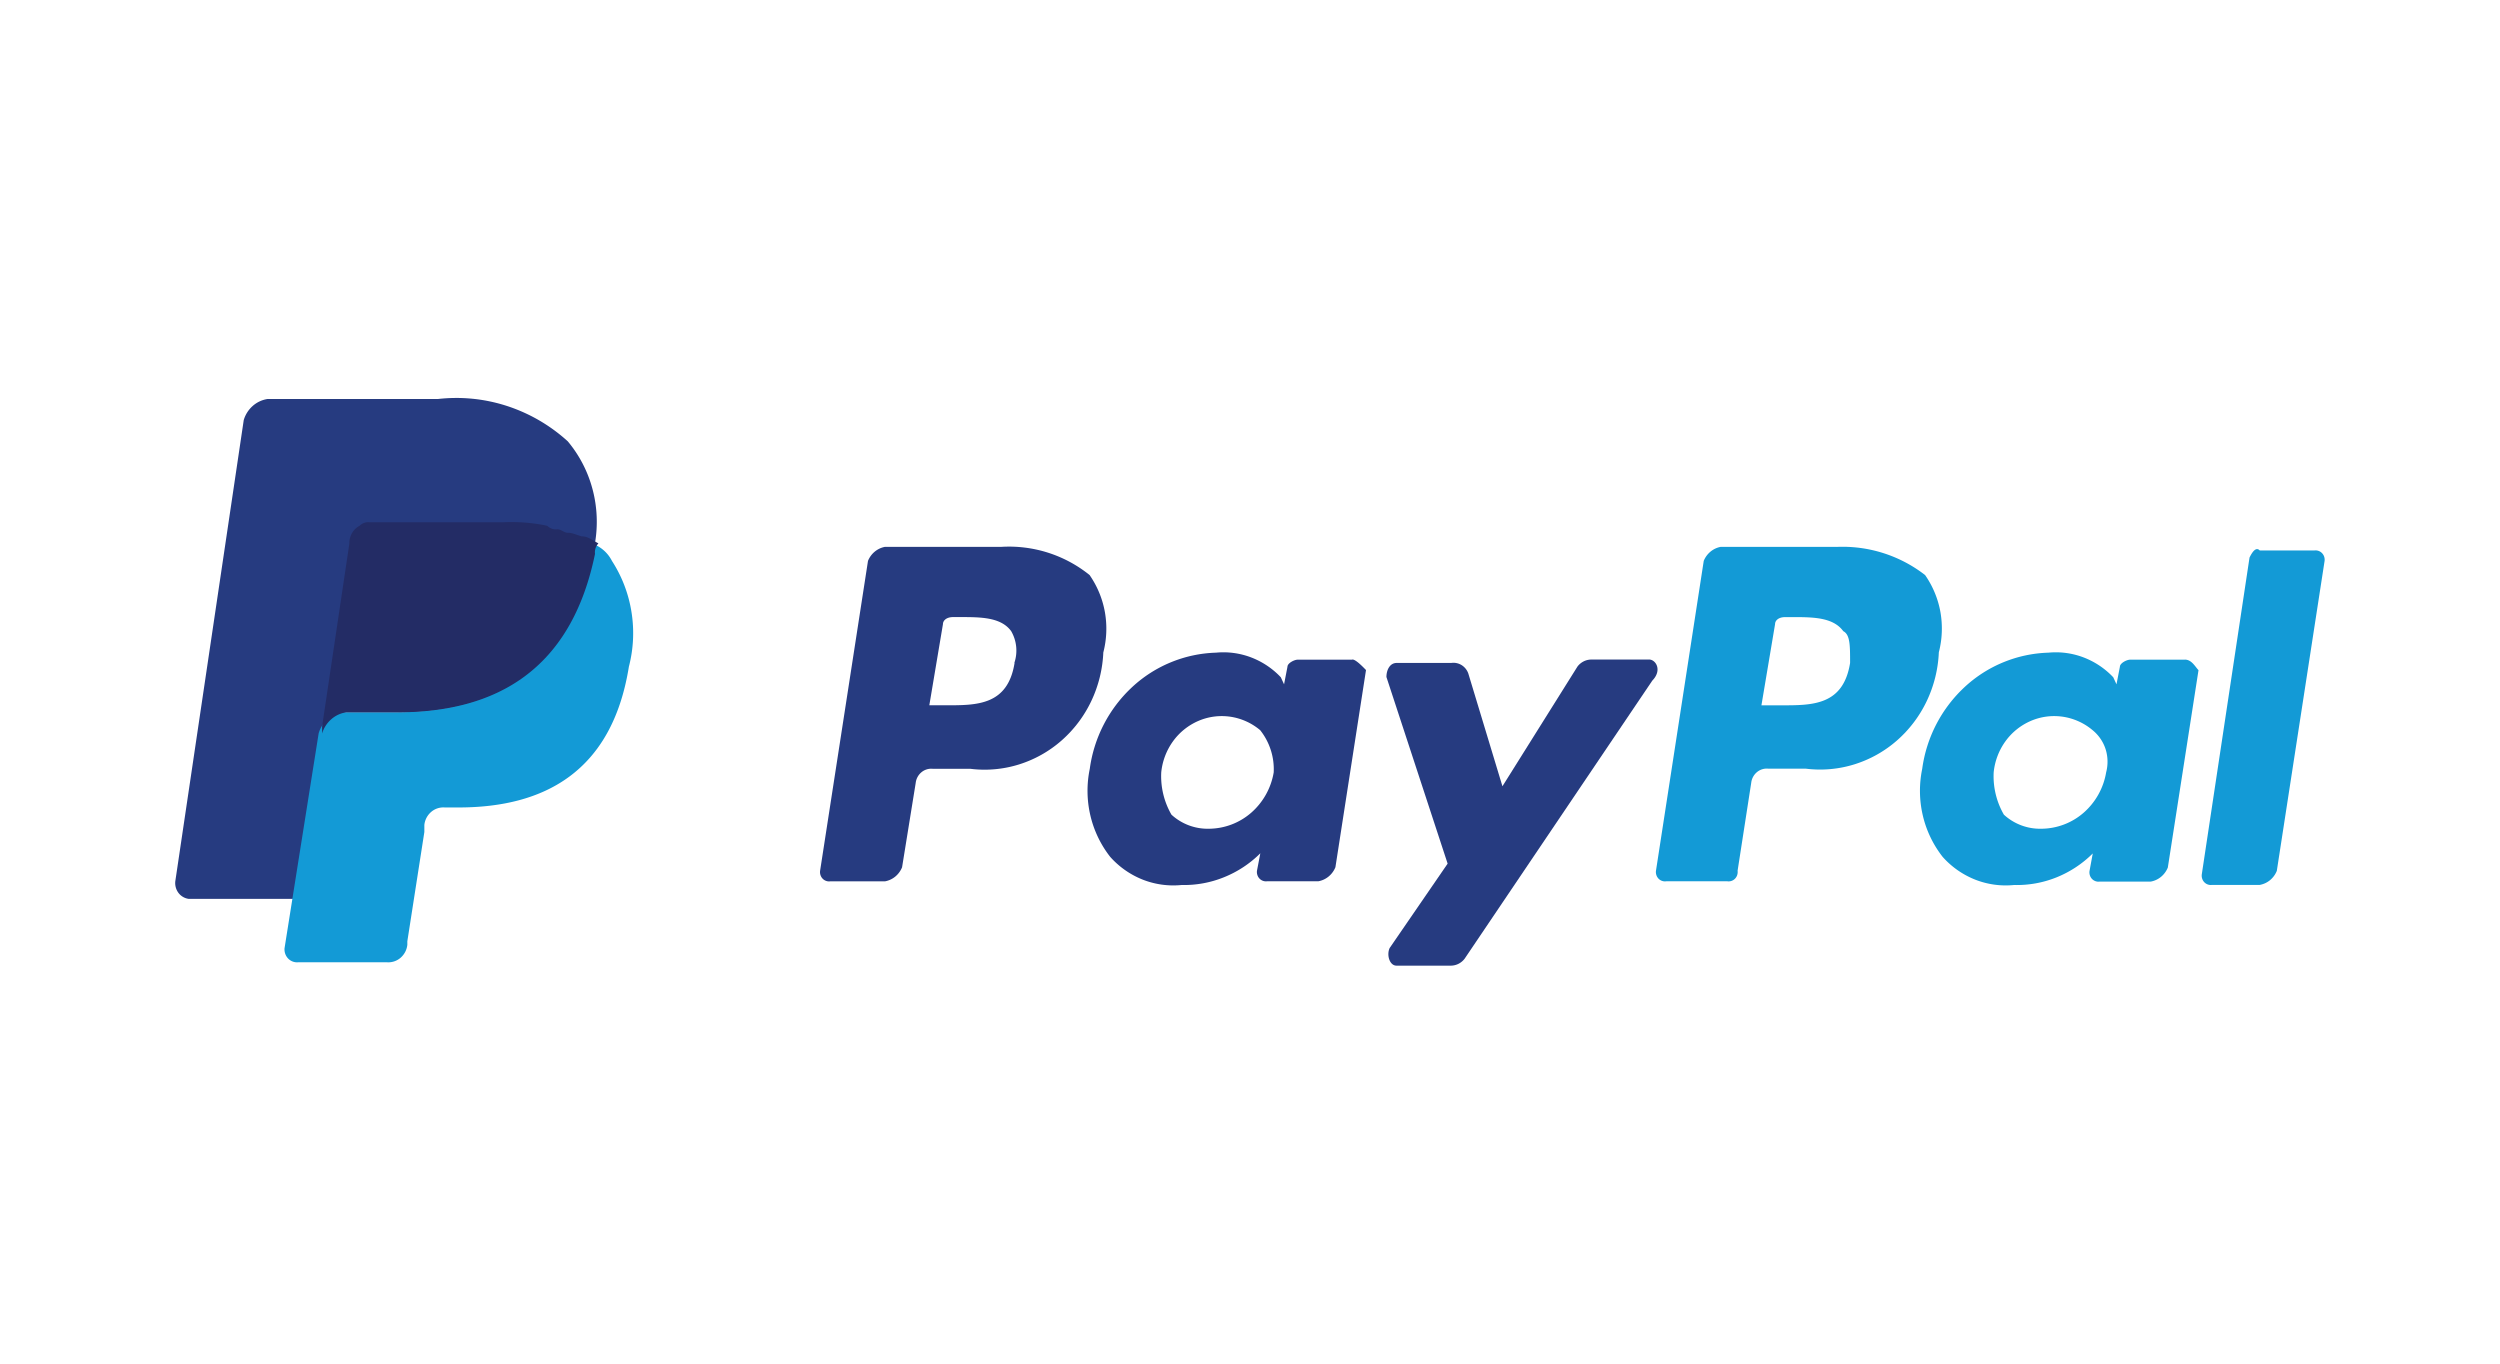 <?xml version="1.0" encoding="UTF-8"?>
<svg xmlns="http://www.w3.org/2000/svg" xmlns:xlink="http://www.w3.org/1999/xlink" width="77" height="42" viewBox="0 0 77 42">
  <defs>
    <clipPath id="clip-path">
      <rect id="Rechteck_260" data-name="Rechteck 260" width="77" height="42" transform="translate(-3096 -14284)" fill="#fff"></rect>
    </clipPath>
  </defs>
  <g id="Gruppe_maskieren_15" data-name="Gruppe maskieren 15" transform="translate(3096 14284)" clip-path="url(#clip-path)">
    <g id="Gruppe_10235" data-name="Gruppe 10235" transform="translate(-3090.601 -14271.743)">
      <path id="Pfad_194" data-name="Pfad 194" d="M42.08,3.672H38.507a.689.689,0,0,0-.316.147.719.719,0,0,0-.209.286l-1.471,9.543a.3.3,0,0,0,.012.132.29.29,0,0,0,.067.112.277.277,0,0,0,.109.069.271.271,0,0,0,.127.012H38.71a.271.271,0,0,0,.127-.012.277.277,0,0,0,.109-.069.289.289,0,0,0,.067-.112.3.3,0,0,0,.012-.132l.42-2.711a.5.5,0,0,1,.177-.327.47.47,0,0,1,.348-.106h1.156a3.553,3.553,0,0,0,1.49-.131,3.628,3.628,0,0,0,1.315-.735,3.765,3.765,0,0,0,.92-1.217,3.874,3.874,0,0,0,.372-1.5,2.929,2.929,0,0,0,.049-1.241A2.889,2.889,0,0,0,44.8,4.541a4.147,4.147,0,0,0-2.731-.867m.42,3.579c-.21,1.3-1.156,1.3-2.1,1.3h-.63l.42-2.5c0-.108.1-.217.315-.217h.21c.63,0,1.261,0,1.576.433.21.108.21.433.21.973" transform="translate(9.094 0.914)" fill="#139ad6"></path>
      <path id="Pfad_195" data-name="Pfad 195" d="M21.47,3.673H17.9a.689.689,0,0,0-.316.147.72.72,0,0,0-.209.286L15.9,13.65a.3.3,0,0,0,.012.132.291.291,0,0,0,.067.112.277.277,0,0,0,.109.069.27.27,0,0,0,.127.012H17.9a.688.688,0,0,0,.316-.147.72.72,0,0,0,.209-.286l.42-2.6a.5.5,0,0,1,.177-.327.47.47,0,0,1,.348-.106h1.156a3.553,3.553,0,0,0,1.49-.131,3.627,3.627,0,0,0,1.315-.735,3.763,3.763,0,0,0,.92-1.217,3.873,3.873,0,0,0,.372-1.5,2.931,2.931,0,0,0,.049-1.241A2.891,2.891,0,0,0,24.2,4.541a3.953,3.953,0,0,0-2.731-.867m.42,3.579c-.21,1.3-1.156,1.3-2.1,1.3h-.525l.42-2.5c0-.108.105-.217.315-.217h.21c.63,0,1.261,0,1.576.433a1.194,1.194,0,0,1,.1.973" transform="translate(3.96 0.913)" fill="#263b80"></path>
      <path id="Pfad_196" data-name="Pfad 196" d="M30.65,6.5H28.968c-.105,0-.315.108-.315.217l-.105.542-.1-.217a2.466,2.466,0,0,0-.915-.612,2.4,2.4,0,0,0-1.081-.146,3.971,3.971,0,0,0-2.578,1.056,4.21,4.21,0,0,0-1.31,2.523,3.332,3.332,0,0,0,.017,1.429,3.275,3.275,0,0,0,.613,1.282,2.646,2.646,0,0,0,1,.7,2.57,2.57,0,0,0,1.2.166A3.272,3.272,0,0,0,26.7,13.2a3.357,3.357,0,0,0,1.117-.737L27.714,13a.3.3,0,0,0,.012.132.289.289,0,0,0,.067.112.277.277,0,0,0,.109.069.27.27,0,0,0,.127.012h1.576a.689.689,0,0,0,.316-.147.721.721,0,0,0,.209-.286l.942-6.073c-.105-.108-.315-.325-.42-.325M28.229,9.972a2.114,2.114,0,0,1-.693,1.242,2,2,0,0,1-1.3.493,1.649,1.649,0,0,1-1.156-.433,2.372,2.372,0,0,1-.315-1.3,1.97,1.97,0,0,1,.361-.958,1.883,1.883,0,0,1,.786-.631,1.82,1.82,0,0,1,.989-.127,1.846,1.846,0,0,1,.912.414A1.933,1.933,0,0,1,28.229,9.972Z" transform="translate(5.602 1.561)" fill="#263b80"></path>
      <path id="Pfad_197" data-name="Pfad 197" d="M51.175,6.5H49.494c-.105,0-.315.108-.315.217l-.105.542-.1-.217a2.465,2.465,0,0,0-.915-.612,2.4,2.4,0,0,0-1.081-.146,3.971,3.971,0,0,0-2.578,1.056,4.21,4.21,0,0,0-1.31,2.523,3.334,3.334,0,0,0,.017,1.429,3.276,3.276,0,0,0,.613,1.282,2.645,2.645,0,0,0,1,.7,2.569,2.569,0,0,0,1.2.166,3.271,3.271,0,0,0,1.306-.235,3.356,3.356,0,0,0,1.117-.737l-.1.542a.3.3,0,0,0,.011.132.29.29,0,0,0,.067.112.278.278,0,0,0,.109.069.27.27,0,0,0,.127.012H50.13a.688.688,0,0,0,.316-.147.72.72,0,0,0,.209-.286L51.6,6.823c-.105-.108-.21-.325-.42-.325M48.755,9.972a2.113,2.113,0,0,1-.693,1.242,2,2,0,0,1-1.3.493,1.649,1.649,0,0,1-1.156-.433,2.372,2.372,0,0,1-.315-1.3,1.97,1.97,0,0,1,.361-.958,1.883,1.883,0,0,1,.786-.631,1.82,1.82,0,0,1,.989-.127,1.846,1.846,0,0,1,.912.414,1.251,1.251,0,0,1,.4.586A1.289,1.289,0,0,1,48.755,9.972Z" transform="translate(10.715 1.561)" fill="#139ad6"></path>
      <path id="Pfad_198" data-name="Pfad 198" d="M37.955,6.451H36.168a.533.533,0,0,0-.234.059.551.551,0,0,0-.186.157l-2.311,3.687L32.386,6.881a.5.5,0,0,0-.207-.259.474.474,0,0,0-.318-.066H30.179c-.21,0-.315.217-.315.433l1.885,5.748-1.786,2.6c-.1.217,0,.542.21.542h1.681a.533.533,0,0,0,.234-.059.551.551,0,0,0,.186-.157L38.053,7.1c.315-.325.105-.65-.1-.65" transform="translate(7.439 1.606)" fill="#263b80"></path>
      <path id="Pfad_199" data-name="Pfad 199" d="M51.441,3.983,49.97,13.746a.3.3,0,0,0,.012.131.289.289,0,0,0,.067.112.279.279,0,0,0,.109.069.269.269,0,0,0,.127.012h1.471a.688.688,0,0,0,.317-.147.718.718,0,0,0,.208-.286l1.471-9.543a.3.3,0,0,0-.012-.131.289.289,0,0,0-.067-.112.278.278,0,0,0-.109-.069.271.271,0,0,0-.127-.012H51.756c-.1-.108-.21,0-.315.217" transform="translate(12.446 0.928)" fill="#139ad6"></path>
      <path id="Pfad_200" data-name="Pfad 200" d="M12.086,1.334A5.151,5.151,0,0,0,10.222.249,5.038,5.038,0,0,0,8.093.032H2.843a.889.889,0,0,0-.459.215.934.934,0,0,0-.276.435L0,14.888a.507.507,0,0,0,.1.359.477.477,0,0,0,.317.182H3.68l.84-5.314v.217A.934.934,0,0,1,4.8,9.9a.889.889,0,0,1,.459-.215H6.831c3.048,0,5.359-1.3,6.094-4.879V4.478a3.9,3.9,0,0,0-.075-1.671,3.826,3.826,0,0,0-.765-1.475" transform="translate(0 0)" fill="#263b80"></path>
      <path id="Pfad_201" data-name="Pfad 201" d="M12.151,3.585V3.91C11.416,7.6,9.1,8.79,6.057,8.79H4.481A.889.889,0,0,0,4.021,9a.934.934,0,0,0-.276.435L2.694,16.054a.409.409,0,0,0,.021.172.4.4,0,0,0,.09.147.384.384,0,0,0,.142.093.376.376,0,0,0,.167.022H5.846a.577.577,0,0,0,.422-.139.613.613,0,0,0,.208-.4v-.108L7,12.476v-.217a.613.613,0,0,1,.208-.4.576.576,0,0,1,.422-.139h.42c2.626,0,4.728-1.085,5.25-4.338a4.113,4.113,0,0,0,.079-1.686,4.061,4.061,0,0,0-.6-1.568,1.086,1.086,0,0,0-.63-.542" transform="translate(0.671 0.893)" fill="#139ad6"></path>
      <path id="Pfad_202" data-name="Pfad 202" d="M11.184,3.391c-.1,0-.21-.108-.315-.108a.375.375,0,0,1-.169-.017.385.385,0,0,1-.146-.091,5.384,5.384,0,0,0-1.366-.108H5.09a.375.375,0,0,0-.169.017.384.384,0,0,0-.146.091.585.585,0,0,0-.233.224.611.611,0,0,0-.082.318L3.62,9.355v.217A.934.934,0,0,1,3.9,9.136a.889.889,0,0,1,.459-.215H5.931c3.048,0,5.359-1.3,6.094-4.879a.41.41,0,0,1,.017-.175.4.4,0,0,1,.088-.15c-.21-.108-.315-.217-.525-.217-.315-.108-.315-.108-.42-.108" transform="translate(0.902 0.762)" fill="#232c65"></path>
    </g>
  </g>
</svg>
